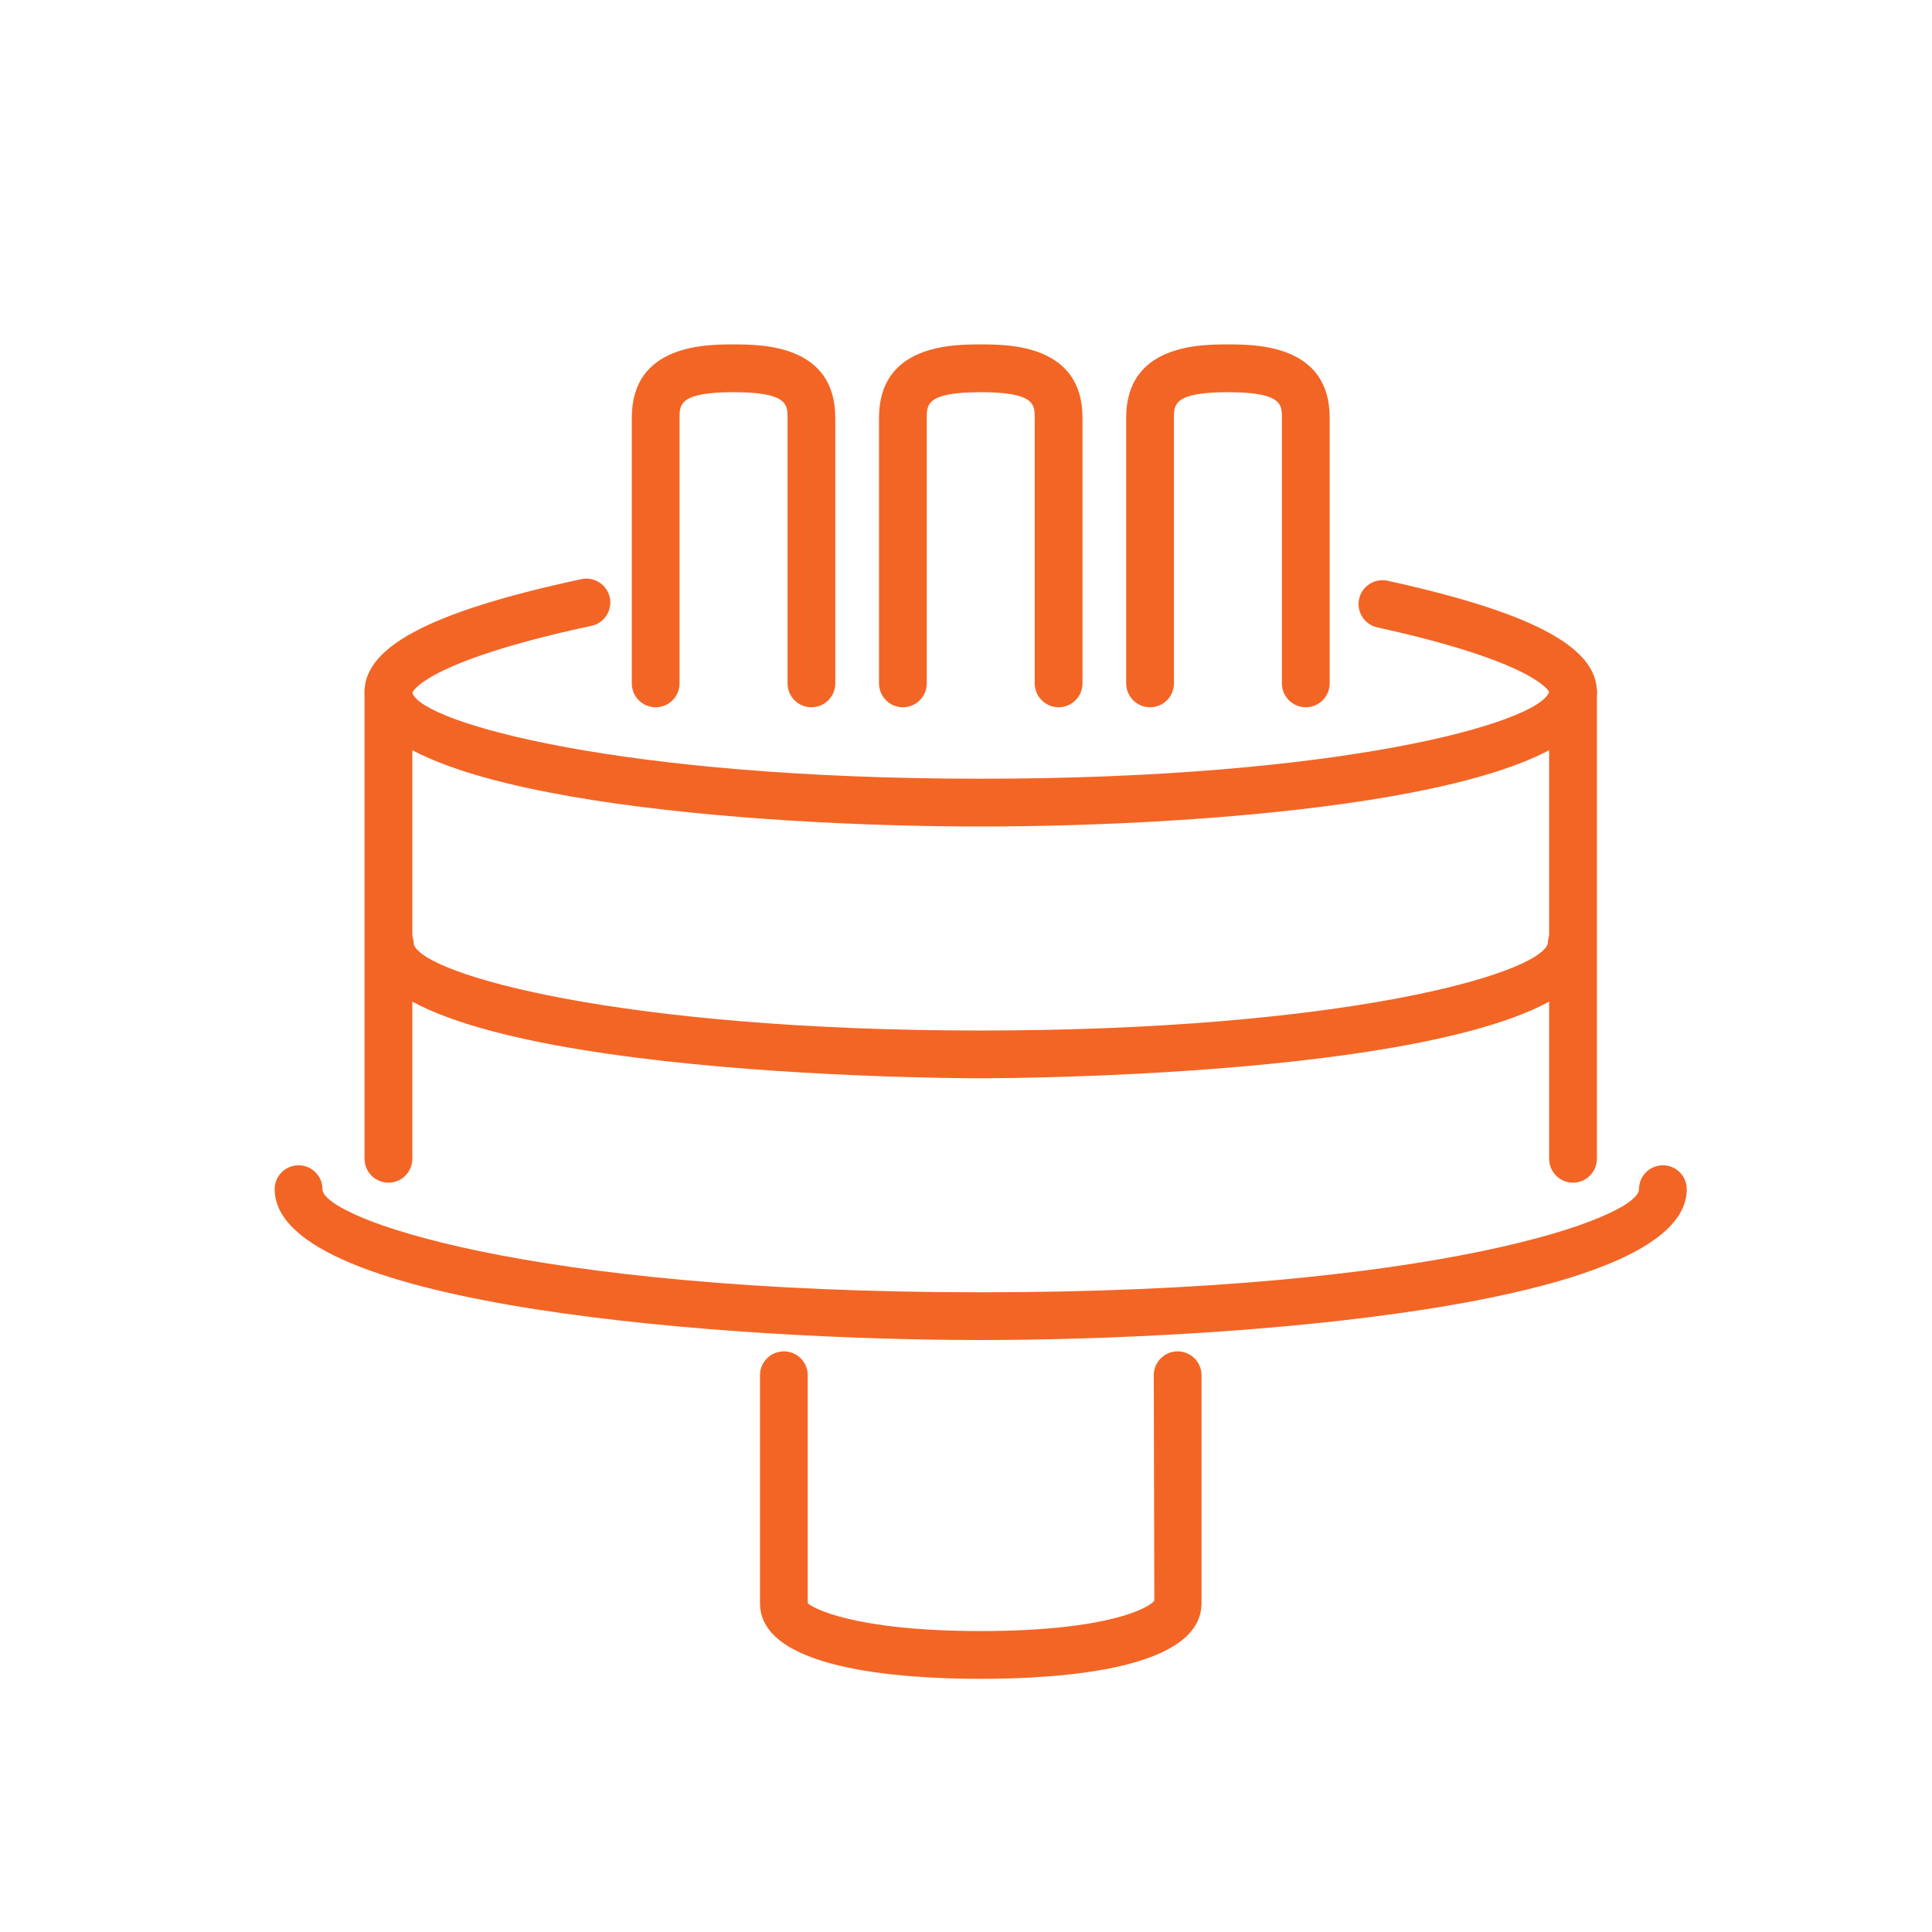 <?xml version="1.0" encoding="utf-8"?>
<!-- Generator: Adobe Illustrator 16.0.0, SVG Export Plug-In . SVG Version: 6.00 Build 0)  -->
<!DOCTYPE svg PUBLIC "-//W3C//DTD SVG 1.1//EN" "http://www.w3.org/Graphics/SVG/1.1/DTD/svg11.dtd">
<svg version="1.1" id="Calque_1" xmlns="http://www.w3.org/2000/svg" xmlns:xlink="http://www.w3.org/1999/xlink" x="0px" y="0px"
	 width="74px" height="74px" viewBox="0 0 74 74" enable-background="new 0 0 74 74" xml:space="preserve">
<g>
	<g>
		<g>
			<path fill="#F36525" d="M-55.848,23.926h-11.801c-1.501,0-2.723-1.221-2.723-2.723v-50.738c0-1.502,1.222-2.723,2.723-2.723
				h11.801c1.503,0,2.723,1.221,2.723,2.723v50.738C-53.125,22.706-54.345,23.926-55.848,23.926z M-67.648-30.428
				c-0.493,0-0.893,0.4-0.893,0.893v50.738c0,0.493,0.4,0.894,0.893,0.894h11.801c0.493,0,0.893-0.4,0.893-0.894v-50.738
				c0-0.493-0.4-0.893-0.893-0.893H-67.648z"/>
		</g>
		<g>
			<g>
				<path fill="#F36525" d="M-59.076,18.613h-5.344c-0.505,0-0.915-0.41-0.915-0.915c0-0.505,0.41-0.915,0.915-0.915h5.344
					c0.505,0,0.915,0.41,0.915,0.915C-58.161,18.204-58.571,18.613-59.076,18.613z"/>
			</g>
			<g>
				<g>
					<path fill="#F36525" d="M-59.076-24.168h-5.344c-0.505,0-0.915-0.41-0.915-0.915c0-0.505,0.41-0.915,0.915-0.915h5.344
						c0.505,0,0.915,0.41,0.915,0.915C-58.161-24.578-58.571-24.168-59.076-24.168z"/>
				</g>
				<g>
					<path fill="#F36525" d="M-61.747-21.498c-0.505,0-0.915-0.41-0.915-0.915v-5.343c0-0.505,0.41-0.915,0.915-0.915
						c0.505,0,0.915,0.41,0.915,0.915v5.343C-60.832-21.908-61.242-21.498-61.747-21.498z"/>
				</g>
			</g>
		</g>
		<g>
			<path fill="#F36525" d="M-58.466-33.445c-0.505,0-0.915-0.41-0.915-0.915c0-0.146-0.119-0.266-0.265-0.266h-4.203
				c-0.148,0-0.267,0.119-0.267,0.266c0,0.505-0.41,0.915-0.915,0.915c-0.505,0-0.915-0.41-0.915-0.915
				c0-1.156,0.941-2.096,2.097-2.096h4.203c1.155,0,2.094,0.94,2.094,2.096C-57.551-33.854-57.961-33.445-58.466-33.445z"/>
		</g>
	</g>
	<g>
		<g>
			<path fill="#F36525" d="M-34.06,23.926h-13.021c-1.501,0-2.723-1.221-2.723-2.723V-2.949c0-1.502,1.222-2.723,2.723-2.723h13.021
				c1.501,0,2.723,1.221,2.723,2.723v24.152C-31.337,22.706-32.559,23.926-34.06,23.926z M-47.081-3.842
				c-0.493,0-0.893,0.4-0.893,0.893v24.152c0,0.493,0.4,0.894,0.893,0.894h13.021c0.493,0,0.893-0.4,0.893-0.894V-2.949
				c0-0.493-0.4-0.893-0.893-0.893H-47.081z"/>
		</g>
		<g>
			<g>
				<path fill="#F36525" d="M-37.898,18.613h-5.344c-0.505,0-0.915-0.41-0.915-0.915c0-0.505,0.41-0.915,0.915-0.915h5.344
					c0.505,0,0.915,0.41,0.915,0.915C-36.983,18.204-37.393,18.613-37.898,18.613z"/>
			</g>
			<g>
				<g>
					<path fill="#F36525" d="M-37.898,2.667h-5.344c-0.505,0-0.915-0.41-0.915-0.915c0-0.505,0.41-0.915,0.915-0.915h5.344
						c0.505,0,0.915,0.41,0.915,0.915C-36.983,2.258-37.393,2.667-37.898,2.667z"/>
				</g>
				<g>
					<path fill="#F36525" d="M-40.569,5.338c-0.505,0-0.915-0.41-0.915-0.915v-5.342c0-0.505,0.41-0.915,0.915-0.915
						c0.505,0,0.915,0.41,0.915,0.915v5.342C-39.654,4.929-40.064,5.338-40.569,5.338z"/>
				</g>
			</g>
		</g>
		<g>
			<path fill="#F36525" d="M-36.679-6.789c-0.505,0-0.915-0.41-0.915-0.915c0-0.146-0.119-0.265-0.265-0.265h-5.422
				c-0.148,0-0.267,0.119-0.267,0.265c0,0.505-0.41,0.915-0.915,0.915c-0.505,0-0.915-0.41-0.915-0.915
				c0-1.154,0.941-2.094,2.097-2.094h5.422c1.153,0,2.094,0.94,2.094,2.094C-35.764-7.198-36.173-6.789-36.679-6.789z"/>
		</g>
	</g>
</g>
<g>
	<g>
		<path fill="#F36525" d="M37.563,31.657c-8.566,0-23.176-1.043-23.59-4.958c-0.198-1.849,2.364-3.242,8.298-4.517
			c0.488-0.106,0.979,0.208,1.086,0.703c0.105,0.493-0.209,0.98-0.702,1.086c-6.455,1.385-6.862,2.555-6.864,2.567
			c0.381,1.152,7.986,3.289,21.772,3.289c13.785,0,21.391-2.136,21.776-3.333c-0.003,0-0.003,0-0.003,0
			c-0.014,0-0.483-1.124-6.582-2.463c-0.493-0.108-0.806-0.596-0.698-1.09c0.109-0.493,0.598-0.802,1.091-0.697
			c5.737,1.26,8.205,2.635,8.008,4.459C60.731,30.614,46.127,31.657,37.563,31.657z"/>
	</g>
	<g>
		<path fill="#F36525" d="M37.563,51.326c-9.353,0-27.042-1.207-27.042-5.779c0-0.504,0.41-0.914,0.915-0.914
			c0.505,0,0.915,0.41,0.915,0.914c0,1.088,7.752,3.951,25.212,3.951c17.462,0,25.214-2.863,25.214-3.951
			c0-0.504,0.41-0.914,0.915-0.914s0.915,0.41,0.915,0.914C64.607,50.119,46.918,51.326,37.563,51.326z"/>
	</g>
	<g>
		<path fill="#F36525" d="M37.563,41.301c-0.96,0-23.545-0.059-23.545-5.129c0-0.505,0.41-0.916,0.915-0.916
			c0.505,0,0.915,0.41,0.915,0.916c0.381,1.168,7.969,3.299,21.715,3.299c13.747,0,21.335-2.131,21.722-3.324
			c0-0.505,0.407-0.903,0.912-0.903s0.915,0.422,0.915,0.927C61.112,41.242,38.526,41.301,37.563,41.301z"/>
	</g>
	<g>
		<path fill="#F36525" d="M60.25,45.299c-0.505,0-0.915-0.41-0.915-0.916V26.519c0-0.505,0.41-0.915,0.915-0.915
			s0.915,0.41,0.915,0.915v17.864C61.165,44.889,60.755,45.299,60.25,45.299z"/>
	</g>
	<g>
		<path fill="#F36525" d="M14.878,45.299c-0.505,0-0.915-0.41-0.915-0.916V26.519c0-0.505,0.41-0.915,0.915-0.915
			c0.505,0,0.915,0.41,0.915,0.915v17.864C15.793,44.889,15.384,45.299,14.878,45.299z"/>
	</g>
	<g>
		<g>
			<g>
				<path fill="#F36525" d="M40.547,27.09c-0.505,0-0.915-0.41-0.915-0.915V16c0-0.503,0-0.978-2.068-0.978
					c-2.067,0-2.067,0.475-2.067,0.978v10.175c0,0.505-0.409,0.915-0.914,0.915c-0.506,0-0.915-0.41-0.915-0.915V16
					c0-2.808,2.829-2.808,3.896-2.808c1.065,0,3.898,0,3.898,2.808v10.175C41.462,26.68,41.052,27.09,40.547,27.09z"/>
			</g>
		</g>
		<g>
			<g>
				<path fill="#F36525" d="M50.015,27.09c-0.505,0-0.915-0.41-0.915-0.915V16c0-0.503,0-0.978-2.067-0.978
					c-2.068,0-2.068,0.475-2.068,0.978v10.175c0,0.505-0.41,0.915-0.915,0.915s-0.915-0.41-0.915-0.915V16
					c0-2.808,2.833-2.808,3.898-2.808c1.067,0,3.897,0,3.897,2.808v10.175C50.93,26.68,50.52,27.09,50.015,27.09z"/>
			</g>
		</g>
		<g>
			<g>
				<path fill="#F36525" d="M31.079,27.09c-0.505,0-0.914-0.41-0.914-0.915V16c0-0.503,0-0.978-2.068-0.978S26.028,15.497,26.028,16
					v10.175c0,0.505-0.409,0.915-0.915,0.915c-0.505,0-0.914-0.41-0.914-0.915V16c0-2.808,2.83-2.808,3.897-2.808
					c1.064,0,3.897,0,3.897,2.808v10.175C31.994,26.68,31.585,27.09,31.079,27.09z"/>
			</g>
		</g>
	</g>
	<g>
		<path fill="#F36525" d="M37.563,64.303c-3.155,0-8.454-0.377-8.454-2.898v-8.729c0-0.506,0.409-0.916,0.915-0.916
			c0.505,0,0.914,0.41,0.914,0.916v8.729c0.127,0.15,1.692,1.068,6.625,1.068c4.937,0,6.5-0.918,6.65-1.166l-0.021-8.631
			c0-0.506,0.409-0.916,0.914-0.916c0.506,0,0.915,0.41,0.915,0.916v8.729C46.021,63.926,40.723,64.303,37.563,64.303z"/>
	</g>
</g>
<g>
	<g>
		<path fill="#F36525" d="M-122.724,102.375c-3.89,0-7.779-1.271-11.024-3.813c-1.442-1.131-2.032-2.997-1.501-4.753l2.523-8.343
			c2.589-8.557,2.515-17.58-0.213-26.097l-1.292-4.037c-0.493-1.535-0.23-3.165,0.722-4.469c0.951-1.303,2.42-2.05,4.034-2.05
			h13.502c1.613,0,3.084,0.747,4.035,2.052c0.952,1.303,1.215,2.932,0.722,4.467l-1.294,4.037
			c-2.727,8.514-2.801,17.537-0.213,26.097l2.524,8.343c0.53,1.756-0.06,3.622-1.502,4.752v0.001
			C-114.947,101.104-118.836,102.375-122.724,102.375z M-129.476,50.644c-1.022,0-1.954,0.474-2.555,1.3
			c-0.603,0.825-0.77,1.856-0.459,2.831l1.292,4.037c2.842,8.87,2.918,18.271,0.223,27.183l-2.523,8.344
			c-0.311,1.029,0.034,2.121,0.879,2.784c5.828,4.563,13.965,4.564,19.788-0.002v0.002c0.845-0.663,1.19-1.756,0.88-2.784
			l-2.524-8.344c-2.696-8.915-2.618-18.314,0.223-27.183l1.294-4.037c0.311-0.973,0.144-2.006-0.458-2.831
			c-0.603-0.826-1.536-1.3-2.558-1.3H-129.476z M-112.267,97.841h0.012H-112.267z"/>
	</g>
	<g>
		<path fill="#F36525" d="M-116.296,54.329h-12.857c-0.505,0-0.915-0.41-0.915-0.915s0.41-0.915,0.915-0.915h12.857
			c0.505,0,0.915,0.41,0.915,0.915S-115.792,54.329-116.296,54.329z"/>
	</g>
	<g>
		<path fill="#F36525" d="M-122.724,105.579c-4.069,0-8.139-1.13-11.024-3.39c-0.398-0.313-0.467-0.888-0.156-1.285
			c0.313-0.397,0.884-0.469,1.286-0.156c5.084,3.985,14.703,3.985,19.788,0.001c0.4-0.314,0.973-0.242,1.284,0.155
			c0.312,0.397,0.243,0.973-0.155,1.284C-114.587,104.449-118.655,105.579-122.724,105.579z"/>
	</g>
	<g>
		<path fill="#F36525" d="M-122.724,109.207c-4.069,0-8.139-1.131-11.024-3.391c-0.398-0.312-0.467-0.888-0.156-1.285
			c0.313-0.396,0.884-0.468,1.286-0.156c5.084,3.986,14.703,3.986,19.788,0.001c0.4-0.315,0.973-0.241,1.284,0.155
			c0.312,0.397,0.243,0.974-0.155,1.284C-114.587,108.076-118.655,109.207-122.724,109.207z"/>
	</g>
</g>
</svg>
